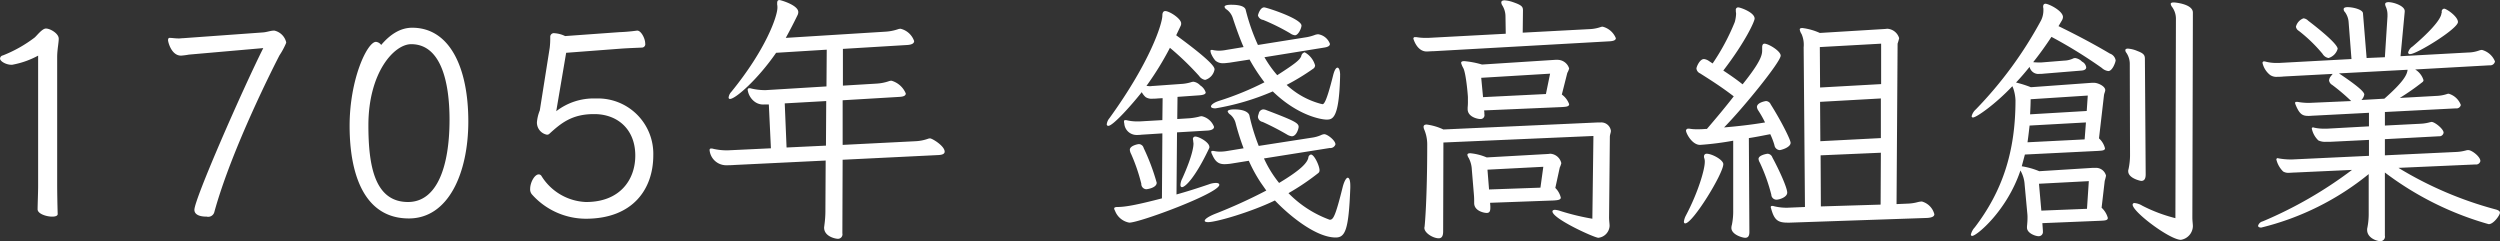 <svg xmlns="http://www.w3.org/2000/svg" width="440.843" height="42.53" viewBox="0 0 440.843 42.53">
  <rect x="0" y="0" width="440.843" height="42.53" fill="#333333" stroke="none"/>
<defs>
    <style>
      .cls-1 {
        fill: #fff;
        fill-rule: evenodd;
      }
    </style>
  </defs>
  <path id="history_bnr01_title01" class="cls-1" d="M106.287,2080.64c0,0.97-.093,3.31-0.093,4.05,0,0.78,1.519,1.29,2.577,1.29,0.552,0,.966-0.14.966-0.46-0.046-1.24-.092-3.91-0.092-5.15v-22.5c0-1.33.276-2.53,0.276-3.27,0-.92-1.518-1.79-2.254-1.79-0.69,0-1.656,1.33-2.024,1.61a23.3,23.3,0,0,1-5.567,3.13,0.608,0.608,0,0,0-.506.55c0,0.51,1.1,1.1,1.978,1.1a1.02,1.02,0,0,0,.368-0.04,15.274,15.274,0,0,0,4.371-1.57v23.05Zm39.7-24.38c-3.726,7.45-12.145,26.64-12.145,28.52,0,0.28.093,1.2,2.163,1.2a1.118,1.118,0,0,0,1.334-.74c3.082-11.31,10.949-26.63,11.5-27.69a13.154,13.154,0,0,0,1.15-2.12c0-.05.046-0.14,0.046-0.18a2.778,2.778,0,0,0-2.07-2.07h-0.138c-0.553,0-1.2.27-1.932,0.32l-13.986,1.01c-0.276,0-.552.05-0.782,0.05-0.736,0-1.15-.1-1.656-0.1-0.184,0-.277.14-0.277,0.42,0,0.23.553,2.71,2.3,2.71a13.031,13.031,0,0,0,1.38-.18Zm20.791-.55a1.285,1.285,0,0,0-.92-0.55c-1.518,0-4.646,6.53-4.646,14.81,0,8.88,2.761,16.33,10.443,16.33,7.039,0,10.49-8.1,10.49-17.11,0-9.48-3.267-16.52-9.892-16.52C170.134,2052.67,168.34,2053.87,166.775,2055.71Zm4.739,27.69c-5.889,0-6.993-6.39-6.993-13.52,0-9.34,4.555-14.31,7.545-14.31,5.2,0,6.763,6.53,6.763,13.34C178.829,2076.96,176.713,2083.4,171.514,2083.4Zm31.325,0a9.678,9.678,0,0,1-7.775-4.55,0.58,0.58,0,0,0-.5-0.32c-0.737,0-1.519,1.42-1.519,2.57a1.374,1.374,0,0,0,.322.97,12.778,12.778,0,0,0,9.477,4.28c8.373,0,11.916-5.29,11.916-11.18a9.76,9.76,0,0,0-9.892-10.03h-0.414a10.809,10.809,0,0,0-6.808,2.25l1.748-10.3,9.753-.74c1.335-.09,2.806-0.14,3.634-0.18a0.6,0.6,0,0,0,.552-0.74c0-.87-0.735-2.25-1.38-2.25h-0.092a29.647,29.647,0,0,1-3.082.27l-9.569.69a4.918,4.918,0,0,0-1.841-.5,0.64,0.64,0,0,0-.781.6,14.623,14.623,0,0,1-.093,1.97l-1.748,11.04a7.141,7.141,0,0,0-.506,2.08,2.178,2.178,0,0,0,1.748,2.2,0.566,0.566,0,0,0,.414-0.13c2.071-1.89,4-3.5,7.868-3.5h0.183c4,0.04,7.131,2.67,7.131,7.31,0,4.37-2.806,8.19-8.648,8.19h-0.093Zm62.241-8.28c0.6-.04,1.058-0.18,1.058-0.6,0-1.01-2.208-2.34-2.576-2.34a1.244,1.244,0,0,0-.415.09,7.611,7.611,0,0,1-2.116.41l-12.881.65v-7.87l10.076-.6c0.6-.04,1.057-0.18,1.057-0.6a3.912,3.912,0,0,0-2.53-2.25,1.527,1.527,0,0,0-.46.09,8.019,8.019,0,0,1-2.116.42l-5.981.36v-6.48l11.409-.69c0.644-.05,1.151-0.23,1.151-0.69a3.361,3.361,0,0,0-2.393-2.17,1.537,1.537,0,0,0-.506.1,8.391,8.391,0,0,1-2.07.41l-17.666,1.1q1.1-1.995,2.07-4a1.217,1.217,0,0,0,.138-0.55c0-1.24-3.128-2.12-3.312-2.12-0.323,0-.414.19-0.414,0.56v0.23a2.231,2.231,0,0,1,.045.55c0,1.52-2.024,7.36-8.142,14.86a1.74,1.74,0,0,0-.46.96,0.233,0.233,0,0,0,.229.28c1.013,0,4.969-3.54,8.144-8.14l8.925-.55-0.046,6.48-10.674.65h-0.367a10.6,10.6,0,0,1-2.209-.28,0.829,0.829,0,0,0-.321-0.05,0.265,0.265,0,0,0-.323.28,3.136,3.136,0,0,0,1.2,2.07,2.492,2.492,0,0,0,1.748.51h0.782l0.367,7.73-7.591.36H227.54a10.538,10.538,0,0,1-2.209-.27,0.827,0.827,0,0,0-.321-0.05,0.26,0.26,0,0,0-.322.28,2.948,2.948,0,0,0,2.852,2.67c0.414,0,.92,0,1.564-0.05l16.055-.78-0.046,8.65a18.327,18.327,0,0,1-.183,2.76c0,0.13-.046.27-0.046,0.41,0,1.57,1.978,1.98,2.438,1.98a0.793,0.793,0,0,0,.782-0.97l0.046-12.97Zm-19.874-1.66-6.947.33-0.322-7.78,7.315-.41Zm59.246,9.3c-4.232,1.1-6.394,1.52-7.821,1.52-0.414,0-.6.09-0.6,0.27a0.753,0.753,0,0,0,.138.37,3.314,3.314,0,0,0,2.53,2.12c1.841,0,15.872-5.2,15.872-6.67,0-.19-0.183-0.33-0.6-0.33a3.64,3.64,0,0,0-1.2.23c-2.024.69-3.911,1.29-5.751,1.8l0.092-10.95,5.429-.32c0.69-.05,1.1-0.28,1.1-0.65a3.011,3.011,0,0,0-2.162-1.88,1.811,1.811,0,0,0-.507.09,10.608,10.608,0,0,1-1.609.27l-2.209.14,0.046-3.91,3.819-.27c0.69-.05,1.15-0.19,1.15-0.51a2.28,2.28,0,0,0-.966-1.24,1.987,1.987,0,0,0-1.2-.65,1.873,1.873,0,0,0-.46.1,7.478,7.478,0,0,1-1.38.27l-5.153.37c-0.23,0-.461.05-0.644,0.05-0.231,0-.414-0.05-0.645-0.05a53.2,53.2,0,0,0,4.141-6.72,50.2,50.2,0,0,1,5.153,4.97,1.6,1.6,0,0,0,1.058.69,2.345,2.345,0,0,0,1.656-1.84c0-.32-0.092-1.15-6.763-6.03l0.783-1.65a0.837,0.837,0,0,0,.091-0.46c0-.83-2.07-2.16-2.806-2.16-0.321,0-.506.27-0.506,0.78,0,1.42-2.116,8.14-9.339,18.12a2.029,2.029,0,0,0-.46,1.02,0.259,0.259,0,0,0,.276.32c0.828,0,4.186-3.77,5.889-5.94a3.115,3.115,0,0,0,.69.88,1.981,1.981,0,0,0,1.288.27,6.41,6.41,0,0,0,.828-0.04l0.874-.05-0.046,3.87-4,.23h-0.46a7.707,7.707,0,0,1-1.749-.19,1.018,1.018,0,0,0-.321-0.04,0.2,0.2,0,0,0-.231.23,1.081,1.081,0,0,0,.046.36,2.172,2.172,0,0,0,2.116,2.03,6.881,6.881,0,0,0,.967-0.05l3.634-.23Zm33.216-2.21c0-.97-0.185-1.43-0.46-1.43-0.23,0-.6.56-0.874,1.61-1.334,5.39-1.7,5.8-2.3,5.8a19.478,19.478,0,0,1-7.268-4.69,41.651,41.651,0,0,0,5.2-3.5,0.6,0.6,0,0,0,.276-0.55c0-.74-0.92-2.76-1.518-2.76a0.614,0.614,0,0,0-.46.6c-0.23.83-1.1,1.98-5.153,4.41a20.139,20.139,0,0,1-2.668-4.32l11.593-1.84a0.94,0.94,0,0,0,1.013-.64c0-.7-1.427-1.8-1.979-1.8a1.779,1.779,0,0,0-.6.18,5.858,5.858,0,0,1-1.473.42l-9.477,1.47a34.6,34.6,0,0,1-1.656-5.43c-0.047-.14-0.368-1.01-2.669-1.01-0.736,0-1.15.14-1.15,0.37a1.07,1.07,0,0,0,.461.55,2.879,2.879,0,0,1,.966,1.61,43.7,43.7,0,0,0,1.38,4.33l-2.807.46a7.9,7.9,0,0,1-1.38.13,5.256,5.256,0,0,1-.92-0.09,1.306,1.306,0,0,0-.368-0.04c-0.138,0-.23.04-0.23,0.18a1.036,1.036,0,0,0,.138.41c0.506,1.15,1.012,1.75,2.208,1.75a9.638,9.638,0,0,0,1.105-.09l3.173-.51a26.31,26.31,0,0,0,2.117,3.87l0.966,1.38a91.075,91.075,0,0,1-9.109,4.14c-1.2.5-1.748,0.92-1.748,1.19,0,0.14.184,0.24,0.6,0.24,1.426,0,7.5-1.75,11.777-3.82,2.393,2.53,7.177,6.53,10.72,6.53,1.7,0,2.3-1.38,2.576-8.79v-0.32Zm-1.794-19.51c0-.87-0.23-1.33-0.46-1.33-0.276,0-.553.46-0.782,1.38-1.242,4.97-1.656,5.06-1.887,5.06-0.092,0-.138-0.05-0.229-0.05a14.143,14.143,0,0,1-6.074-3.35,40.313,40.313,0,0,0,4.693-2.86,0.7,0.7,0,0,0,.322-0.59,3.794,3.794,0,0,0-1.84-2.3,0.841,0.841,0,0,0-.6.69c-0.276.69-1.1,1.33-4.233,3.35a19.3,19.3,0,0,1-2.254-3.17l10.535-1.7c0.6-.09,1.012-0.28,1.012-0.65a2.615,2.615,0,0,0-2.07-1.7,2.253,2.253,0,0,0-.506.09,8.034,8.034,0,0,1-1.472.42l-8.649,1.38a35.191,35.191,0,0,1-2.162-6.21c-0.231-.83-1.84-0.88-2.576-0.88-0.783,0-1.151.14-1.151,0.37a0.743,0.743,0,0,0,.368.46,2.991,2.991,0,0,1,1.105,1.56c0.643,1.94,1.242,3.59,1.886,5.07l-3.037.5a7.478,7.478,0,0,1-1.334.14,7.13,7.13,0,0,1-.919-0.09,0.839,0.839,0,0,0-.323-0.05c-0.184,0-.23.05-0.23,0.19a2.271,2.271,0,0,0,.092.41,4.661,4.661,0,0,0,.782,1.29,2.016,2.016,0,0,0,1.381.46c0.321,0,.643-0.05,1.057-0.09l3.589-.56a31.481,31.481,0,0,0,2.622,4.01,52.419,52.419,0,0,1-7.959,3.26c-1.011.32-1.472,0.74-1.472,1.01,0,0.19.276,0.33,0.782,0.33A43.494,43.494,0,0,0,324,2063.9c4.509,4.37,8.695,4.97,9.477,4.97,1.058,0,2.208-.14,2.393-7.55v-0.28ZM303.532,2080a37.666,37.666,0,0,0-2.3-6.12,0.9,0.9,0,0,0-.828-0.69c-0.183,0-1.61.27-1.61,1.01a1.914,1.914,0,0,0,.23.74,31.358,31.358,0,0,1,1.794,5.24,0.926,0.926,0,0,0,.874.97C301.83,2081.15,303.532,2080.92,303.532,2080Zm24.383-26c0.6,0,1.149-1.28,1.149-1.7,0-1.24-6.21-3.22-6.578-3.22-0.736,0-1.1,1.34-1.1,1.43a1.1,1.1,0,0,0,.92.78,37.216,37.216,0,0,1,4.739,2.35A1.834,1.834,0,0,0,327.915,2054Zm-19.921,26.78c0.553,0,2.3-1.61,4.785-6.85a0.353,0.353,0,0,0,.046-0.23c0-.83-1.841-1.84-2.484-1.84a0.413,0.413,0,0,0-.414.5c0,0.09.046,0.18,0.046,0.32s0.046,0.28.046,0.42c0,0.32-.046,1.88-1.979,6.16a2.785,2.785,0,0,0-.321,1.11C307.719,2080.64,307.811,2080.78,307.994,2080.78Zm19.368-8.97c0.828,0,1.2-1.38,1.2-1.66,0-.69-0.829-1.1-5.659-2.94a1.634,1.634,0,0,0-.6-0.14,0.883,0.883,0,0,0-.782.78,1.623,1.623,0,0,0-.138.55,1,1,0,0,0,.828.88,46.418,46.418,0,0,1,4.278,2.21A2.108,2.108,0,0,0,327.362,2071.81Zm52.993,14.54a42.449,42.449,0,0,1-5.566-1.34,4.094,4.094,0,0,0-1.013-.23c-0.275,0-.46.1-0.46,0.28,0,1.29,7.408,4.65,8.1,4.65a2.226,2.226,0,0,0,1.978-2.08c0-.41-0.092-0.92-0.092-1.51l0.138-14.17c0-.46.184-0.74,0.184-1.11a1.714,1.714,0,0,0-1.794-1.47h-0.461l-27.28,1.24a10.12,10.12,0,0,0-2.944-.87c-0.414,0-.553.18-0.553,0.41a1.352,1.352,0,0,0,.093.42,6.665,6.665,0,0,1,.551,2.62c0,9.66-.414,14.12-0.46,14.49,0,0.09-.045.19-0.045,0.28,0,0.92,1.563,1.84,2.53,1.84,0.552,0,.782-0.42.782-1.2l0.046-15.69,26.453-1.15Zm-5.382-19.69c0.644-.05,1.288-0.05,1.288-0.51a3.59,3.59,0,0,0-1.288-1.7l0.966-3.82a2.933,2.933,0,0,0,.322-0.78,2.152,2.152,0,0,0-2.024-1.52h-0.414l-12.927.83a15.929,15.929,0,0,0-3.129-.6c-0.369,0-.552.09-0.552,0.32a3.534,3.534,0,0,0,.368.88c0.506,0.92.828,4.92,0.828,5.15v0.6a10.389,10.389,0,0,1-.046,1.24v0.27c0,1.38,1.748,1.75,2.254,1.75a0.686,0.686,0,0,0,.691-0.87v-0.28l-0.046-.37Zm-1.426,16.47c0.69-.05,1.242-0.1,1.242-0.51a3.575,3.575,0,0,0-.966-1.7l0.781-3.59a3.969,3.969,0,0,0,.277-0.78,2.125,2.125,0,0,0-1.933-1.66c-0.137,0-.321.05-0.552,0.05l-10.672.6a9.787,9.787,0,0,0-2.9-.74c-0.322,0-.506.09-0.506,0.28a1.308,1.308,0,0,0,.23.55,4.839,4.839,0,0,1,.553,2.07l0.367,4.41c0.047,0.51.047,0.97,0.047,1.48,0,1.42,1.794,1.74,2.208,1.74,0.5,0,.643-0.32.643-0.92v-0.27l-0.046-.6Zm9.891-28.07c0.6-.04,1.058-0.18,1.058-0.55a3.43,3.43,0,0,0-2.3-2.02,0.773,0.773,0,0,0-.321.04,6.855,6.855,0,0,1-1.748.37l-12.054.64,0.046-3.91c0-.64-0.183-0.92-1.61-1.42a5.846,5.846,0,0,0-1.611-.37c-0.414,0-.6.14-0.6,0.37a1.043,1.043,0,0,0,.138.46,3.673,3.673,0,0,1,.6,2.02l0.046,3.04-13.664.73h-0.506a8.8,8.8,0,0,1-1.564-.13h-0.23a0.258,0.258,0,0,0-.322.27s0.6,2.26,2.347,2.26c0.321,0,.735-0.05,1.2-0.05Zm-11.271,9.3-11.088.55-0.322-3.41,12.145-.73Zm-0.967,16.51-9.062.32-0.277-3.49,9.846-.51Zm68.22,5.34c0.736-.05,1.242-0.23,1.242-0.65a3.131,3.131,0,0,0-2.208-2.25,4.231,4.231,0,0,0-.644.09,7.819,7.819,0,0,1-1.7.28l-2.116.09,0.185-28.29a9.48,9.48,0,0,0,.275-0.97,2.325,2.325,0,0,0-2.07-1.66c-0.184,0-.367.05-0.6,0.05l-11.317.69a10.682,10.682,0,0,0-3.082-.87c-0.322,0-.46.09-0.46,0.27a2.034,2.034,0,0,0,.321.79,4.688,4.688,0,0,1,.368,2.34l0.231,28.16-3.129.13a9.172,9.172,0,0,1-2.346-.27,0.75,0.75,0,0,0-.276-0.05c-0.23,0-.276.09-0.276,0.19a0.432,0.432,0,0,0,.046.23c0.552,2.02,1.15,2.53,2.9,2.53h0.414Zm-34.228-1.33a11.832,11.832,0,0,1-.23,2.53,2.213,2.213,0,0,0-.092.55c0,1.19,1.933,1.75,2.439,1.75s0.736-.33.736-1.02l-0.093-16.56c1.2-.18,2.577-0.46,3.773-0.69a12.8,12.8,0,0,1,.736,1.93,1.011,1.011,0,0,0,.92.88c0.23,0,1.932-.46,1.932-1.29,0-.55-1.748-4-3.5-6.76a0.948,0.948,0,0,0-.828-0.6c-0.046,0-1.61.23-1.61,1.06a1.435,1.435,0,0,0,.229.59,18.891,18.891,0,0,1,1.2,2.12c-2.485.42-4.969,0.69-7.223,0.88,3.313-3.36,9.983-11.55,9.983-12.66,0-.82-2.162-2.11-2.852-2.11-0.276,0-.414.23-0.414,0.64v0.55c0,0.83-.277,2.03-3.45,5.98-1.151-.92-2.3-1.7-3.4-2.43,3.956-5.16,5.521-8.7,5.521-9.16,0-1.1-2.53-1.98-2.9-1.98a0.422,0.422,0,0,0-.414.51v0.14c0,0.18.046,0.32,0.046,0.5a6.5,6.5,0,0,1-.23,1.43,38.5,38.5,0,0,1-3.91,7.31l-0.69-.46a1.944,1.944,0,0,0-.828-0.32c-0.782,0-1.335,1.43-1.335,1.66a1.059,1.059,0,0,0,.645.87c1.748,1.11,3.726,2.35,5.934,4.05-1.426,1.84-3.036,3.77-4.738,5.75H400.27a12.313,12.313,0,0,1-1.334.05,7.306,7.306,0,0,1-1.473-.1h-0.138a0.393,0.393,0,0,0-.46.33c0,0.46,1.059,2.53,2.485,2.53a53.071,53.071,0,0,0,5.842-.74v12.29Zm25.994-1.02-10.536.32-0.046-9.01,10.627-.46Zm0.091-21.25-10.765.6-0.046-7.13,10.811-.6v7.13Zm-0.046,9.52-10.673.55-0.046-6.94,10.719-.6v6.99Zm-34.5,15.04c1.334,0,6.716-8.78,6.716-10.44,0-.78-2.024-1.84-2.9-1.84a0.451,0.451,0,0,0-.506.46,0.774,0.774,0,0,0,.046.32,1.788,1.788,0,0,1,.092.69c0,1.29-1.151,5.29-3.313,9.39a3.26,3.26,0,0,0-.368,1.1C396.5,2087.08,396.589,2087.17,396.728,2087.17Zm17.987-5.42c0-.92-1.564-4.28-2.622-6.21a0.944,0.944,0,0,0-.828-0.65c-0.092,0-1.611.23-1.611,0.92a1.575,1.575,0,0,0,.231.65,31.15,31.15,0,0,1,2.024,5.65,0.91,0.91,0,0,0,.92.88C413.289,2082.99,414.715,2082.57,414.715,2081.75Zm55.2,4.96c0.736-.04,1.335-0.04,1.335-0.5a3.843,3.843,0,0,0-1.1-1.8l0.551-4.73a9.231,9.231,0,0,0,.231-0.92,1.823,1.823,0,0,0-1.887-1.38h-0.46l-9.431.59a13.384,13.384,0,0,0-3.083-.87l0.553-2.07,12.881-.64c0.69-.05,1.242-0.05,1.242-0.46a3.484,3.484,0,0,0-1.057-1.75l0.874-7.55c0.045-.41.229-0.69,0.229-0.96,0-.69-1.288-1.29-1.977-1.29h-0.369l-10.765.78a20.44,20.44,0,0,0-2.622-.83c0.828-.87,1.61-1.79,2.392-2.76a1.585,1.585,0,0,0,1.748,1.24,4.851,4.851,0,0,0,.737-0.04l6.716-.55c0.552-.05.783-0.28,0.783-0.56a1.315,1.315,0,0,0-.737-1.01,2.1,2.1,0,0,0-1.242-.64,2.31,2.31,0,0,1-.23.04,4.04,4.04,0,0,1-1.7.42l-3.957.32H459.15a7.5,7.5,0,0,1-1.058-.05c1.1-1.38,2.162-2.85,3.22-4.46a83.564,83.564,0,0,1,8.879,5.48,2.042,2.042,0,0,0,1.151.55c0.736,0,1.288-1.61,1.288-1.89a1.514,1.514,0,0,0-1.013-1.19c-2.714-1.61-5.658-3.18-9.062-4.84l0.6-1.01a1.284,1.284,0,0,0,.185-0.59c0-1.11-2.53-2.35-3.083-2.35-0.275,0-.414.18-0.414,0.55,0,0.09.047,0.23,0.047,0.37v0.32a4.035,4.035,0,0,1-.414,1.7,70.542,70.542,0,0,1-11.5,15.69,2.359,2.359,0,0,0-.737,1.2,0.222,0.222,0,0,0,.231.23c0.6,0,3.956-2.35,6.947-5.52l0.138,0.32a7.515,7.515,0,0,1,.414,2.16c0,9.16-2.347,16.06-7.177,22.41a2.833,2.833,0,0,0-.69,1.28,0.216,0.216,0,0,0,.23.23c0.782,0,6.118-4.41,8.511-11.54l0.138,0.27a5.631,5.631,0,0,1,.6,2.21l0.46,4.97a6.71,6.71,0,0,1,.046.96c0,0.51-.046,1.02-0.092,1.48v0.18c0,1.01,1.518,1.52,2.024,1.52a0.738,0.738,0,0,0,.782-0.83v-0.14l-0.092-1.33Zm13.25-.46a27.109,27.109,0,0,1-5.843-2.2,3.091,3.091,0,0,0-1.334-.46,0.3,0.3,0,0,0-.368.27c0,1.29,6.579,6.21,8.511,6.21a2.508,2.508,0,0,0,2.116-2.39c0-.41-0.092-0.92-0.092-1.56l0.092-36.12c0-1.52-3.174-1.79-3.358-1.79q-0.552,0-.552.27a1.159,1.159,0,0,0,.229.51,3.494,3.494,0,0,1,.691,2.07Zm-8-11.17a11.93,11.93,0,0,1-.276,2.57,0.774,0.774,0,0,0-.046.32c0,1.25,2.162,1.71,2.3,1.71,0.506,0,.781-0.33.781-1.15l-0.138-20.38c0-.65-0.229-0.97-1.334-1.38a5.226,5.226,0,0,0-1.656-.42c-0.276,0-.46.09-0.46,0.28a0.752,0.752,0,0,0,.184.46,3.518,3.518,0,0,1,.6,2.07Zm-7.591,9.52-8.05.32-0.415-4.74,8.788-.46Zm-0.414-12.24-10.075.51s0.138-.88.368-2.95l9.937-.55Zm0.368-5.01-9.983.59c0.046-.96.092-1.88,0.092-2.66l10.075-.65Zm68.542,9.43a0.77,0.77,0,0,0,.874-0.6c0-.78-1.517-1.93-2.116-1.93a1.153,1.153,0,0,0-.367.04,7.676,7.676,0,0,1-1.656.28l-12.7.6v-2.85l9.523-.51a0.746,0.746,0,0,0,.828-0.64c0-.65-1.564-1.89-2.116-1.89-0.138,0-.184.05-0.276,0.05a7.337,7.337,0,0,1-1.657.27l-6.3.32v-2.39l12.513-.64a0.77,0.77,0,0,0,.874-0.6,3.26,3.26,0,0,0-2.116-1.98,0.728,0.728,0,0,0-.322.05,6.558,6.558,0,0,1-1.655.32l-6.671.37a42.086,42.086,0,0,0,3.956-2.76,0.484,0.484,0,0,0,.23-0.37,3.358,3.358,0,0,0-1.473-1.89l13.066-.73H538.6a0.848,0.848,0,0,0,.921-0.69,3.444,3.444,0,0,0-2.3-2.03,1.873,1.873,0,0,0-.46.09,5.976,5.976,0,0,1-1.979.37l-11.915.65,0.737-7.83v-0.13c0-.92-1.979-1.57-2.853-1.57-0.414,0-.6.14-0.6,0.37a1.473,1.473,0,0,0,.092.37,3.463,3.463,0,0,1,.322,1.52v0.27l-0.46,7.18-3.22.14-0.645-7.92c-0.091-.64-1.748-1.05-2.714-1.05-0.46,0-.69.13-0.69,0.36a0.7,0.7,0,0,0,.23.51,3.363,3.363,0,0,1,.644,1.75l0.506,6.53-12.789.69h-0.46a7.449,7.449,0,0,1-1.887-.23,0.562,0.562,0,0,0-.229-0.04,0.259,0.259,0,0,0-.323.27,3.769,3.769,0,0,0,1.334,2.12,1.956,1.956,0,0,0,1.334.32,8.18,8.18,0,0,0,1.059-.05l8.649-.46-0.368.46a1.367,1.367,0,0,0-.276.69,1.1,1.1,0,0,0,.552.79,35.348,35.348,0,0,1,3.358,2.85l-7.314.32a10.619,10.619,0,0,1-2.163-.18h-0.184c-0.138,0-.23.04-0.23,0.18a0.488,0.488,0,0,0,.046.23c0.737,1.89,1.334,2.07,2.346,2.07,0.322,0,.69-0.05.967-0.05l9.661-.5v2.39l-7.407.41h-0.46a7.8,7.8,0,0,1-1.794-.18,0.472,0.472,0,0,0-.231-0.04,0.18,0.18,0,0,0-.183.22,4,4,0,0,0,1.15,2.07,2.772,2.772,0,0,0,1.426.24h0.782l6.717-.33v2.81l-13.572.64h-0.368a12.792,12.792,0,0,1-1.932-.18,0.976,0.976,0,0,1-.184-0.05,0.237,0.237,0,0,0-.276.23,4.414,4.414,0,0,0,1.2,2.12,1.753,1.753,0,0,0,1.058.23c0.322,0,.736-0.05,1.1-0.05l9.984-.46a73.176,73.176,0,0,1-15.735,9.07,1.114,1.114,0,0,0-.828.78c0,0.18.185,0.32,0.553,0.32a48.178,48.178,0,0,0,18.954-9.43v7.18a12.63,12.63,0,0,1-.23,2.25,1.31,1.31,0,0,0-.046.42c0,1.38,1.656,1.97,2.3,1.97a0.794,0.794,0,0,0,.829-0.96V2078.2a55.06,55.06,0,0,0,18.31,9.11c0.874,0,1.979-1.61,1.979-2.02,0-.28-0.277-0.46-0.829-0.6a65.45,65.45,0,0,1-17.068-7.31Zm-11.961-16.7c-0.091.87-.69,2.11-4.094,5.1l-4.048.23a1.775,1.775,0,0,0,.506-0.96c0-.51-1.38-1.66-4.463-3.73Zm5.981-9.99c-0.092,1.2-2.346,3.55-5.106,5.89a1.791,1.791,0,0,0-.783,1.06,0.3,0.3,0,0,0,.368.28c1.151,0,8.419-4.47,8.419-5.66,0-.97-2.024-2.35-2.438-2.35a0.486,0.486,0,0,0-.414.6A0.253,0.253,0,0,1,530.085,2050.09Zm-18.31,6.31c0-.88-3.451-3.64-5.2-4.97a1.38,1.38,0,0,0-.828-0.42,2.133,2.133,0,0,0-1.334,1.48,1.025,1.025,0,0,0,.506.73,26.527,26.527,0,0,1,4.186,4.05,1.53,1.53,0,0,0,1.059.74A2.364,2.364,0,0,0,511.775,2056.4Z" transform="translate(-99.563 -2047.78)"/>
</svg>
